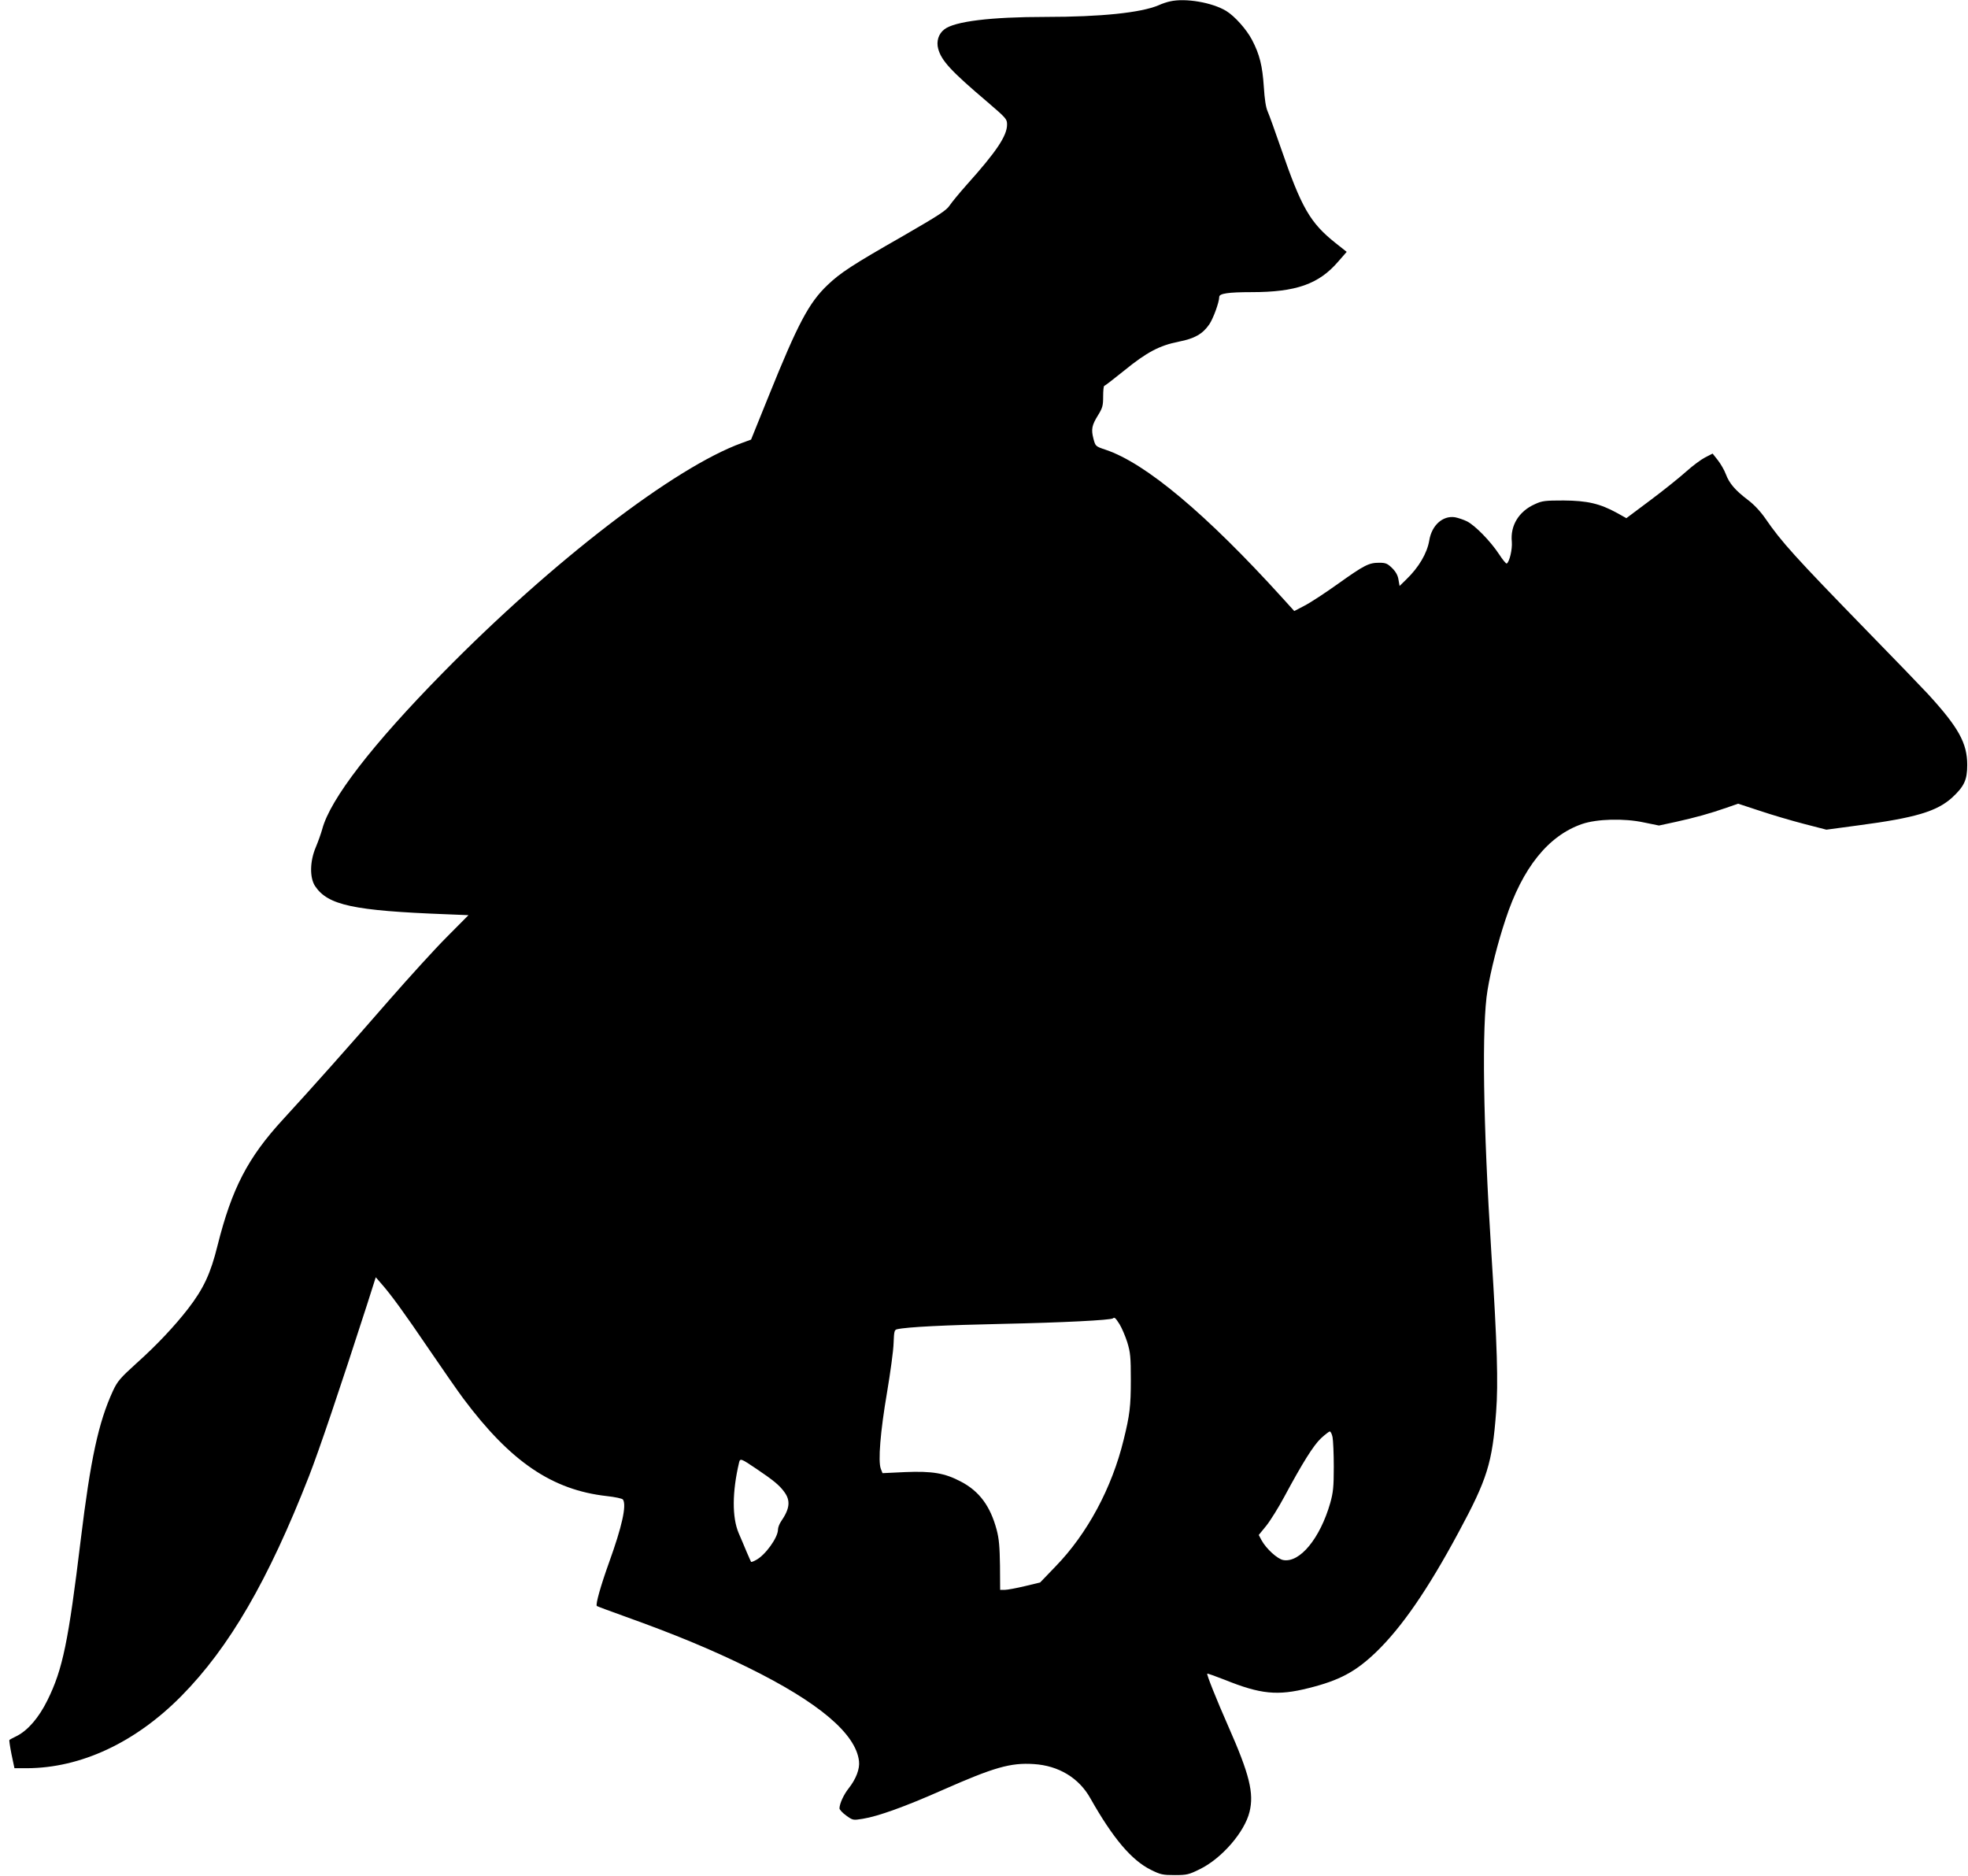 <?xml version="1.0" standalone="no"?>
<!DOCTYPE svg PUBLIC "-//W3C//DTD SVG 20010904//EN"
 "http://www.w3.org/TR/2001/REC-SVG-20010904/DTD/svg10.dtd">
<svg version="1.0" xmlns="http://www.w3.org/2000/svg"
 width="1280pt" height="1220pt" viewBox="0 0 1280 1220"
 preserveAspectRatio="xMidYMid meet">
<g transform="translate(0,1220) scale(0.1,-0.1)"
fill="#000000" stroke="none">
<path d="M7610 12191 c-19 -4 -53 -15 -74 -25 -115 -49 -377 -76 -735 -76
-357 0 -593 -29 -659 -81 -38 -29 -53 -78 -40 -126 21 -78 84 -146 321 -347
121 -104 127 -110 127 -146 0 -73 -69 -176 -260 -389 -49 -55 -100 -117 -114
-138 -21 -32 -73 -65 -303 -198 -331 -189 -407 -239 -491 -319 -121 -116 -191
-247 -383 -723 l-114 -282 -60 -22 c-438 -159 -1232 -769 -1945 -1495 -459
-467 -732 -821 -784 -1016 -8 -29 -27 -82 -42 -118 -39 -91 -41 -199 -4 -254
83 -123 248 -159 851 -182 l146 -6 -141 -142 c-78 -78 -244 -261 -371 -406
-275 -316 -501 -570 -694 -780 -230 -250 -333 -450 -426 -820 -45 -183 -91
-281 -192 -412 -87 -112 -202 -235 -335 -354 -106 -96 -124 -117 -153 -179
-95 -206 -146 -445 -210 -970 -80 -661 -117 -842 -216 -1042 -56 -114 -127
-196 -199 -233 -25 -12 -47 -24 -49 -26 -2 -2 4 -44 14 -94 l19 -90 80 0 c352
1 707 167 1006 470 311 315 565 752 830 1430 64 164 199 562 377 1114 l57 179
34 -39 c67 -76 151 -192 312 -429 90 -132 190 -276 223 -320 307 -411 577
-595 933 -635 55 -6 102 -16 106 -23 24 -38 -6 -174 -90 -407 -54 -150 -90
-276 -80 -285 2 -2 87 -34 188 -70 318 -114 557 -213 795 -330 460 -226 702
-431 722 -609 6 -50 -19 -116 -68 -178 -31 -39 -58 -97 -59 -129 0 -8 20 -30
44 -47 43 -31 44 -31 107 -21 100 16 275 79 519 187 335 148 443 179 594 169
161 -10 294 -90 368 -223 147 -260 268 -403 394 -465 62 -31 77 -34 154 -34
80 0 92 3 165 39 142 70 290 241 322 372 30 121 0 244 -137 554 -79 179 -143
340 -138 345 2 2 53 -16 114 -40 233 -94 343 -105 545 -54 201 50 305 106 438
233 167 161 336 405 538 781 186 345 219 449 244 784 14 185 7 433 -31 1030
-54 845 -63 1487 -25 1711 21 129 67 310 117 460 110 336 278 545 498 621 97
33 273 38 402 10 l98 -20 111 24 c126 28 220 54 329 92 l75 26 140 -46 c77
-26 206 -64 287 -85 l147 -38 208 28 c372 49 510 91 609 180 79 73 99 115 99
213 0 142 -56 244 -258 464 -39 42 -217 227 -397 411 -466 479 -553 575 -658
728 -32 46 -74 91 -114 121 -83 63 -121 108 -143 167 -10 27 -34 68 -52 91
l-34 43 -49 -25 c-27 -14 -82 -55 -122 -91 -40 -36 -144 -120 -231 -185 l-159
-119 -61 34 c-111 61 -194 80 -347 81 -121 0 -140 -2 -187 -24 -104 -46 -161
-139 -150 -245 4 -48 -15 -130 -33 -141 -4 -3 -27 25 -51 62 -54 82 -154 185
-207 212 -22 11 -58 23 -79 27 -79 12 -151 -52 -167 -151 -14 -83 -68 -175
-149 -253 l-44 -43 -7 40 c-4 28 -17 52 -41 76 -31 30 -42 35 -84 35 -68 0
-96 -14 -270 -138 -84 -60 -182 -124 -218 -142 l-65 -34 -77 85 c-495 546
-890 877 -1150 964 -66 22 -66 23 -79 71 -16 62 -11 88 30 154 29 47 33 62 33
122 0 37 3 68 7 68 3 0 62 45 130 100 146 119 229 163 355 188 103 20 155 50
198 112 26 38 65 145 65 179 0 22 58 31 210 31 289 0 438 52 564 199 l55 63
-72 57 c-166 132 -222 229 -356 618 -38 109 -76 216 -86 238 -12 26 -20 81
-25 160 -9 136 -27 211 -77 306 -35 67 -112 154 -168 188 -91 55 -265 85 -365
62z m-328 -8604 c14 -23 37 -76 50 -117 20 -66 23 -95 23 -245 0 -170 -7 -229
-47 -390 -76 -312 -236 -610 -442 -822 l-101 -105 -100 -24 c-55 -13 -113 -24
-130 -24 l-30 0 -1 158 c-2 123 -6 174 -22 234 -41 153 -113 250 -232 312
-106 56 -186 69 -363 62 l-147 -7 -11 28 c-19 48 -3 244 40 495 22 131 42 276
43 323 3 77 5 86 23 90 65 15 313 27 690 35 378 8 702 24 714 36 10 9 17 2 43
-39z m1385 -734 c4 -21 8 -108 8 -193 0 -131 -4 -167 -23 -235 -66 -230 -198
-391 -306 -371 -38 7 -111 74 -141 129 l-18 34 49 60 c27 34 80 119 118 190
117 218 189 333 238 379 26 24 52 44 57 44 6 0 14 -17 18 -37z m-3750 -204
c113 -76 152 -108 184 -152 42 -57 36 -109 -21 -192 -11 -16 -20 -40 -20 -53
0 -52 -83 -167 -143 -198 -16 -9 -30 -14 -32 -12 -1 2 -14 30 -28 63 -14 33
-37 89 -53 125 -43 102 -42 268 3 458 7 29 12 27 110 -39z"/>
</g>
</svg>

